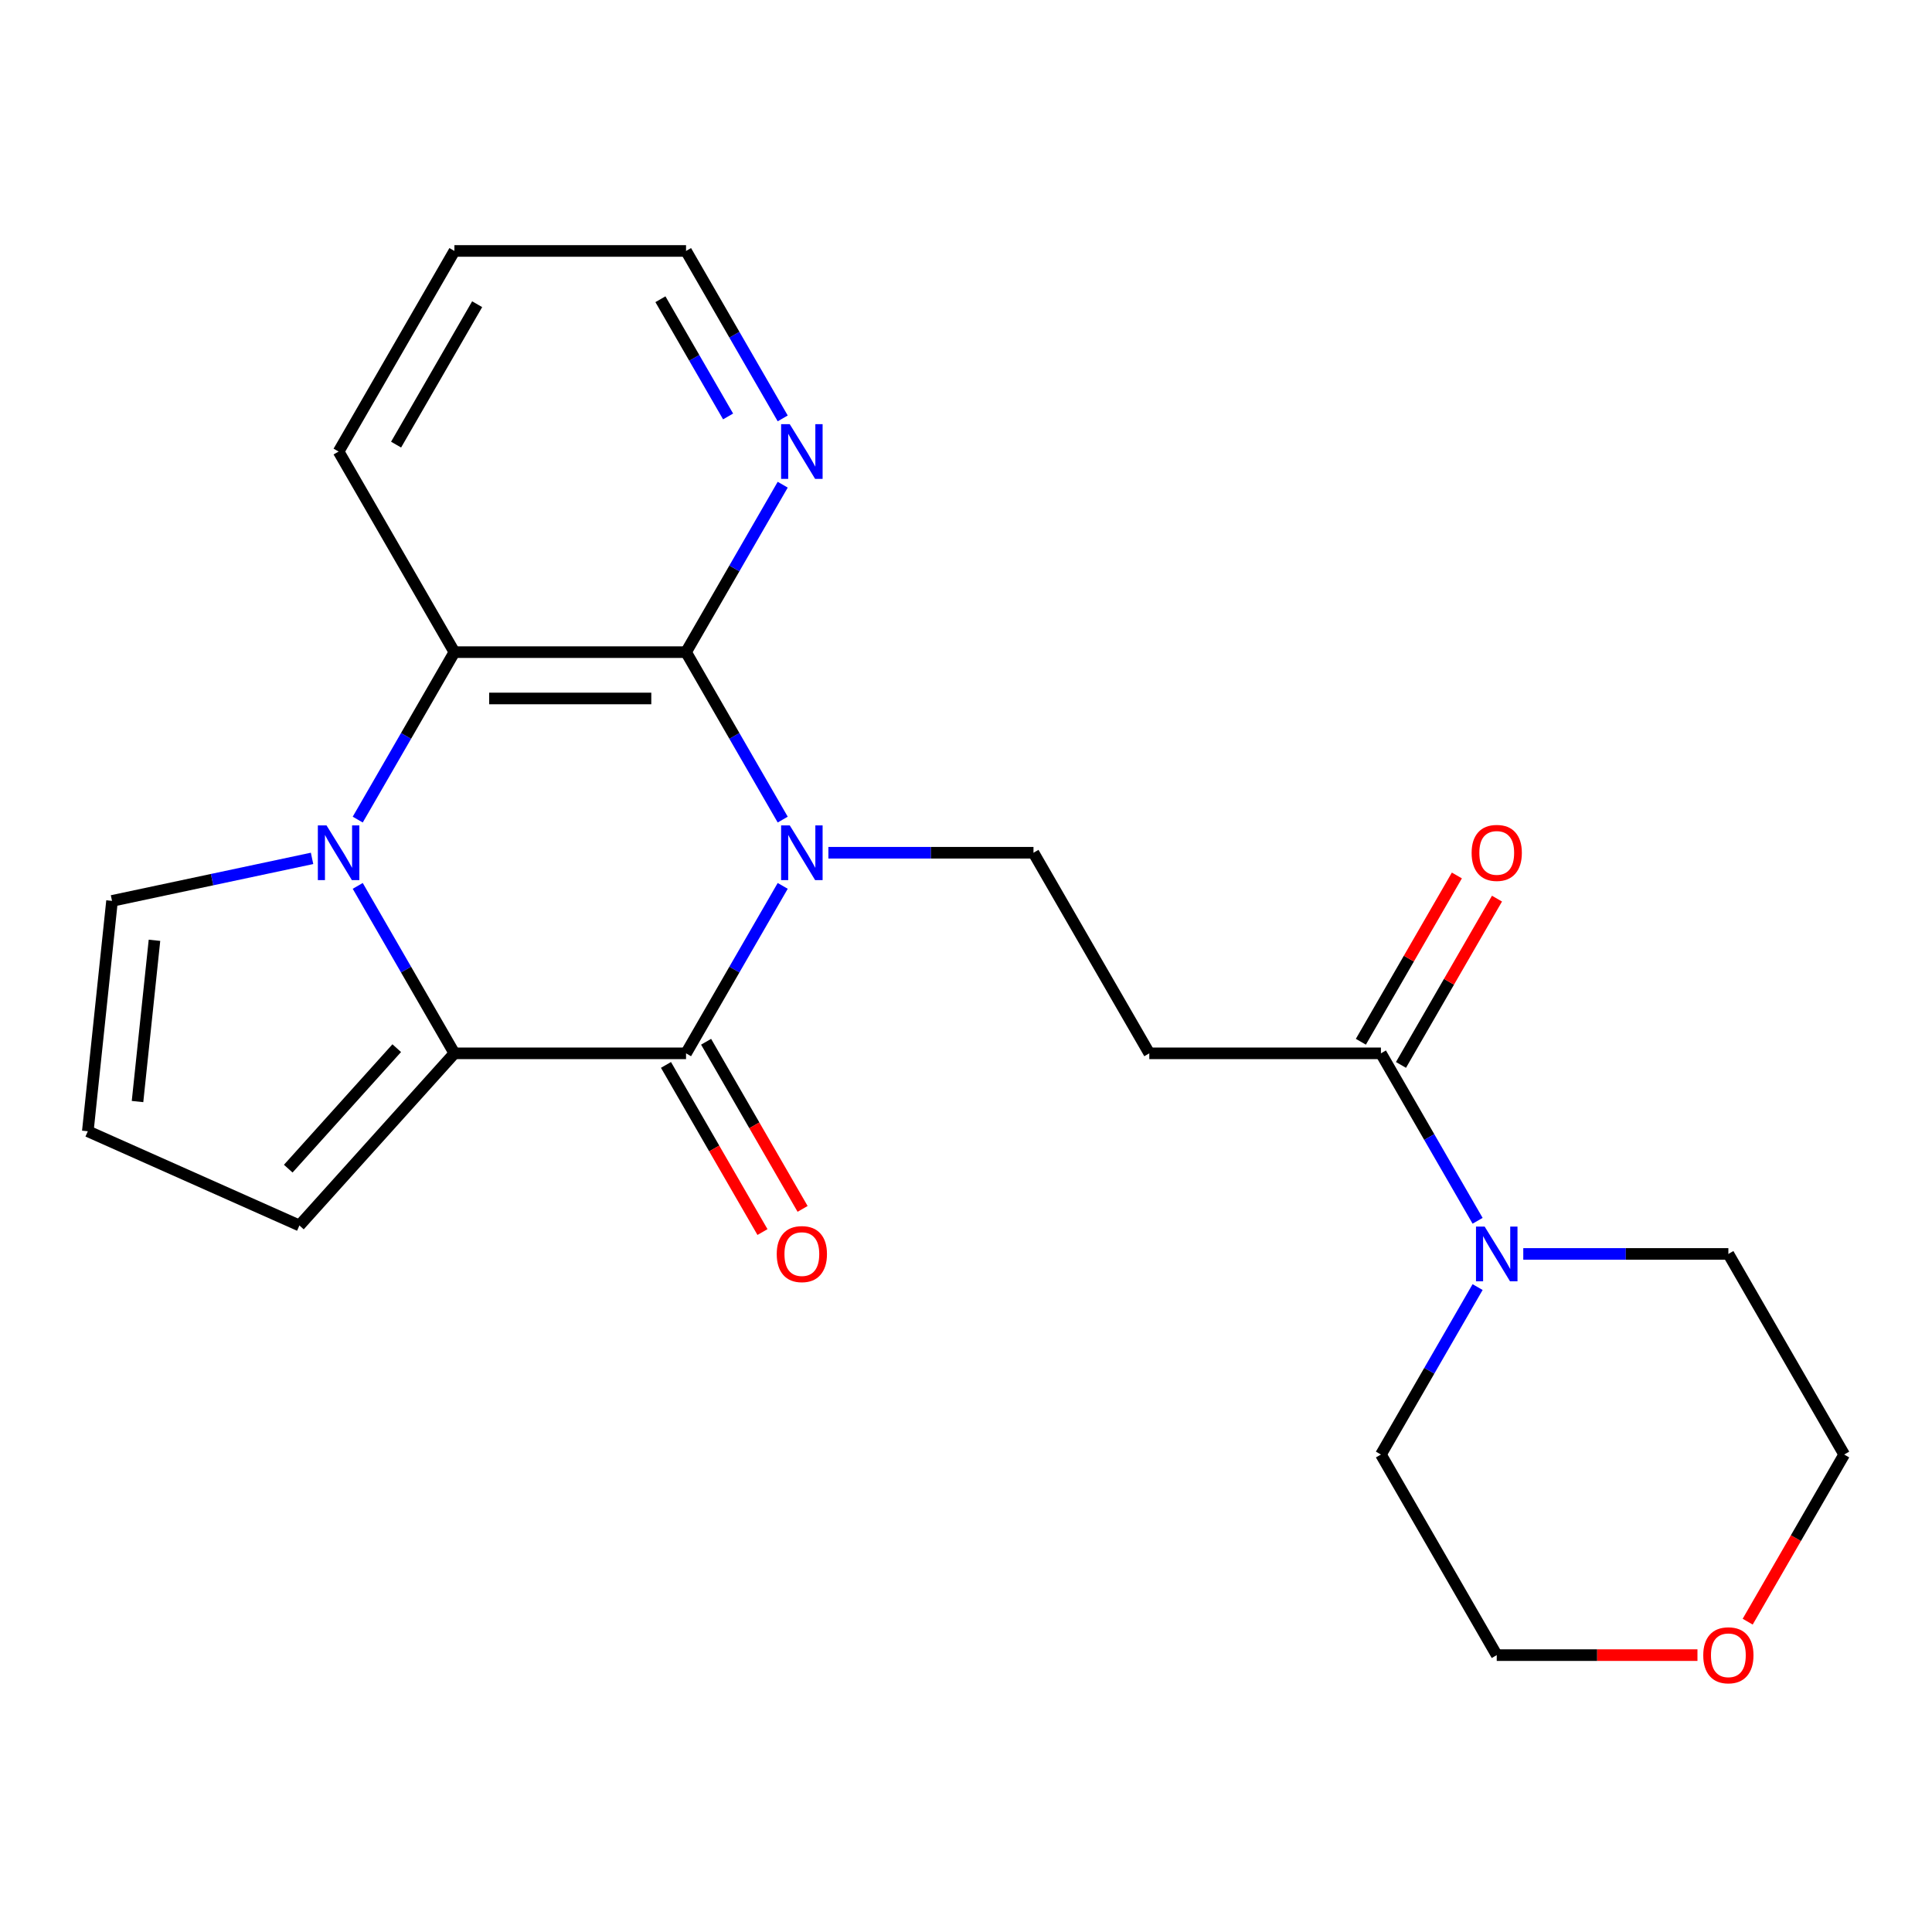 <?xml version='1.0' encoding='iso-8859-1'?>
<svg version='1.1' baseProfile='full'
              xmlns='http://www.w3.org/2000/svg'
                      xmlns:rdkit='http://www.rdkit.org/xml'
                      xmlns:xlink='http://www.w3.org/1999/xlink'
                  xml:space='preserve'
width='1000px' height='1000px' viewBox='0 0 1000 1000'>
<!-- END OF HEADER -->
<rect style='opacity:1.0;fill:#FFFFFF;stroke:none' width='1000' height='1000' x='0' y='0'> </rect>
<path class='bond-0' d='M 405.132,458.534 L 380.113,501.87' style='fill:none;fill-rule:evenodd;stroke:#0000FF;stroke-width:6px;stroke-linecap:butt;stroke-linejoin:miter;stroke-opacity:1' />
<path class='bond-0' d='M 380.113,501.87 L 355.093,545.205' style='fill:none;fill-rule:evenodd;stroke:#000000;stroke-width:6px;stroke-linecap:butt;stroke-linejoin:miter;stroke-opacity:1' />
<path class='bond-3' d='M 405.132,424.22 L 380.113,380.884' style='fill:none;fill-rule:evenodd;stroke:#0000FF;stroke-width:6px;stroke-linecap:butt;stroke-linejoin:miter;stroke-opacity:1' />
<path class='bond-3' d='M 380.113,380.884 L 355.093,337.549' style='fill:none;fill-rule:evenodd;stroke:#000000;stroke-width:6px;stroke-linecap:butt;stroke-linejoin:miter;stroke-opacity:1' />
<path class='bond-6' d='M 428.775,441.377 L 481.852,441.377' style='fill:none;fill-rule:evenodd;stroke:#0000FF;stroke-width:6px;stroke-linecap:butt;stroke-linejoin:miter;stroke-opacity:1' />
<path class='bond-6' d='M 481.852,441.377 L 534.929,441.377' style='fill:none;fill-rule:evenodd;stroke:#000000;stroke-width:6px;stroke-linecap:butt;stroke-linejoin:miter;stroke-opacity:1' />
<path class='bond-2' d='M 355.093,545.205 L 235.202,545.205' style='fill:none;fill-rule:evenodd;stroke:#000000;stroke-width:6px;stroke-linecap:butt;stroke-linejoin:miter;stroke-opacity:1' />
<path class='bond-12' d='M 344.71,551.2 L 369.684,594.455' style='fill:none;fill-rule:evenodd;stroke:#000000;stroke-width:6px;stroke-linecap:butt;stroke-linejoin:miter;stroke-opacity:1' />
<path class='bond-12' d='M 369.684,594.455 L 394.657,637.711' style='fill:none;fill-rule:evenodd;stroke:#FF0000;stroke-width:6px;stroke-linecap:butt;stroke-linejoin:miter;stroke-opacity:1' />
<path class='bond-12' d='M 365.476,539.21 L 390.449,582.466' style='fill:none;fill-rule:evenodd;stroke:#000000;stroke-width:6px;stroke-linecap:butt;stroke-linejoin:miter;stroke-opacity:1' />
<path class='bond-12' d='M 390.449,582.466 L 415.423,625.721' style='fill:none;fill-rule:evenodd;stroke:#FF0000;stroke-width:6px;stroke-linecap:butt;stroke-linejoin:miter;stroke-opacity:1' />
<path class='bond-1' d='M 185.163,424.22 L 210.183,380.884' style='fill:none;fill-rule:evenodd;stroke:#0000FF;stroke-width:6px;stroke-linecap:butt;stroke-linejoin:miter;stroke-opacity:1' />
<path class='bond-1' d='M 210.183,380.884 L 235.202,337.549' style='fill:none;fill-rule:evenodd;stroke:#000000;stroke-width:6px;stroke-linecap:butt;stroke-linejoin:miter;stroke-opacity:1' />
<path class='bond-10' d='M 161.52,444.297 L 109.753,455.3' style='fill:none;fill-rule:evenodd;stroke:#0000FF;stroke-width:6px;stroke-linecap:butt;stroke-linejoin:miter;stroke-opacity:1' />
<path class='bond-10' d='M 109.753,455.3 L 57.986,466.303' style='fill:none;fill-rule:evenodd;stroke:#000000;stroke-width:6px;stroke-linecap:butt;stroke-linejoin:miter;stroke-opacity:1' />
<path class='bond-23' d='M 185.163,458.534 L 210.183,501.87' style='fill:none;fill-rule:evenodd;stroke:#0000FF;stroke-width:6px;stroke-linecap:butt;stroke-linejoin:miter;stroke-opacity:1' />
<path class='bond-23' d='M 210.183,501.87 L 235.202,545.205' style='fill:none;fill-rule:evenodd;stroke:#000000;stroke-width:6px;stroke-linecap:butt;stroke-linejoin:miter;stroke-opacity:1' />
<path class='bond-11' d='M 235.202,545.205 L 154.98,634.301' style='fill:none;fill-rule:evenodd;stroke:#000000;stroke-width:6px;stroke-linecap:butt;stroke-linejoin:miter;stroke-opacity:1' />
<path class='bond-11' d='M 205.35,542.525 L 149.194,604.892' style='fill:none;fill-rule:evenodd;stroke:#000000;stroke-width:6px;stroke-linecap:butt;stroke-linejoin:miter;stroke-opacity:1' />
<path class='bond-4' d='M 355.093,337.549 L 235.202,337.549' style='fill:none;fill-rule:evenodd;stroke:#000000;stroke-width:6px;stroke-linecap:butt;stroke-linejoin:miter;stroke-opacity:1' />
<path class='bond-4' d='M 337.109,361.527 L 253.186,361.527' style='fill:none;fill-rule:evenodd;stroke:#000000;stroke-width:6px;stroke-linecap:butt;stroke-linejoin:miter;stroke-opacity:1' />
<path class='bond-9' d='M 355.093,337.549 L 380.113,294.213' style='fill:none;fill-rule:evenodd;stroke:#000000;stroke-width:6px;stroke-linecap:butt;stroke-linejoin:miter;stroke-opacity:1' />
<path class='bond-9' d='M 380.113,294.213 L 405.132,250.878' style='fill:none;fill-rule:evenodd;stroke:#0000FF;stroke-width:6px;stroke-linecap:butt;stroke-linejoin:miter;stroke-opacity:1' />
<path class='bond-16' d='M 235.202,337.549 L 175.257,233.72' style='fill:none;fill-rule:evenodd;stroke:#000000;stroke-width:6px;stroke-linecap:butt;stroke-linejoin:miter;stroke-opacity:1' />
<path class='bond-5' d='M 714.764,545.205 L 594.874,545.205' style='fill:none;fill-rule:evenodd;stroke:#000000;stroke-width:6px;stroke-linecap:butt;stroke-linejoin:miter;stroke-opacity:1' />
<path class='bond-7' d='M 714.764,545.205 L 739.784,588.541' style='fill:none;fill-rule:evenodd;stroke:#000000;stroke-width:6px;stroke-linecap:butt;stroke-linejoin:miter;stroke-opacity:1' />
<path class='bond-7' d='M 739.784,588.541 L 764.804,631.876' style='fill:none;fill-rule:evenodd;stroke:#0000FF;stroke-width:6px;stroke-linecap:butt;stroke-linejoin:miter;stroke-opacity:1' />
<path class='bond-14' d='M 725.147,551.2 L 749.994,508.164' style='fill:none;fill-rule:evenodd;stroke:#000000;stroke-width:6px;stroke-linecap:butt;stroke-linejoin:miter;stroke-opacity:1' />
<path class='bond-14' d='M 749.994,508.164 L 774.84,465.129' style='fill:none;fill-rule:evenodd;stroke:#FF0000;stroke-width:6px;stroke-linecap:butt;stroke-linejoin:miter;stroke-opacity:1' />
<path class='bond-14' d='M 704.382,539.21 L 729.228,496.175' style='fill:none;fill-rule:evenodd;stroke:#000000;stroke-width:6px;stroke-linecap:butt;stroke-linejoin:miter;stroke-opacity:1' />
<path class='bond-14' d='M 729.228,496.175 L 754.075,453.14' style='fill:none;fill-rule:evenodd;stroke:#FF0000;stroke-width:6px;stroke-linecap:butt;stroke-linejoin:miter;stroke-opacity:1' />
<path class='bond-8' d='M 534.929,441.377 L 594.874,545.205' style='fill:none;fill-rule:evenodd;stroke:#000000;stroke-width:6px;stroke-linecap:butt;stroke-linejoin:miter;stroke-opacity:1' />
<path class='bond-17' d='M 788.447,649.033 L 841.524,649.033' style='fill:none;fill-rule:evenodd;stroke:#0000FF;stroke-width:6px;stroke-linecap:butt;stroke-linejoin:miter;stroke-opacity:1' />
<path class='bond-17' d='M 841.524,649.033 L 894.6,649.033' style='fill:none;fill-rule:evenodd;stroke:#000000;stroke-width:6px;stroke-linecap:butt;stroke-linejoin:miter;stroke-opacity:1' />
<path class='bond-18' d='M 764.804,666.191 L 739.784,709.526' style='fill:none;fill-rule:evenodd;stroke:#0000FF;stroke-width:6px;stroke-linecap:butt;stroke-linejoin:miter;stroke-opacity:1' />
<path class='bond-18' d='M 739.784,709.526 L 714.764,752.861' style='fill:none;fill-rule:evenodd;stroke:#000000;stroke-width:6px;stroke-linecap:butt;stroke-linejoin:miter;stroke-opacity:1' />
<path class='bond-19' d='M 405.132,216.563 L 380.113,173.228' style='fill:none;fill-rule:evenodd;stroke:#0000FF;stroke-width:6px;stroke-linecap:butt;stroke-linejoin:miter;stroke-opacity:1' />
<path class='bond-19' d='M 380.113,173.228 L 355.093,129.892' style='fill:none;fill-rule:evenodd;stroke:#000000;stroke-width:6px;stroke-linecap:butt;stroke-linejoin:miter;stroke-opacity:1' />
<path class='bond-19' d='M 376.861,215.551 L 359.347,185.217' style='fill:none;fill-rule:evenodd;stroke:#0000FF;stroke-width:6px;stroke-linecap:butt;stroke-linejoin:miter;stroke-opacity:1' />
<path class='bond-19' d='M 359.347,185.217 L 341.833,154.882' style='fill:none;fill-rule:evenodd;stroke:#000000;stroke-width:6px;stroke-linecap:butt;stroke-linejoin:miter;stroke-opacity:1' />
<path class='bond-25' d='M 57.986,466.303 L 45.455,585.537' style='fill:none;fill-rule:evenodd;stroke:#000000;stroke-width:6px;stroke-linecap:butt;stroke-linejoin:miter;stroke-opacity:1' />
<path class='bond-25' d='M 79.954,486.695 L 71.181,570.159' style='fill:none;fill-rule:evenodd;stroke:#000000;stroke-width:6px;stroke-linecap:butt;stroke-linejoin:miter;stroke-opacity:1' />
<path class='bond-13' d='M 154.98,634.301 L 45.455,585.537' style='fill:none;fill-rule:evenodd;stroke:#000000;stroke-width:6px;stroke-linecap:butt;stroke-linejoin:miter;stroke-opacity:1' />
<path class='bond-15' d='M 878.603,856.69 L 826.656,856.69' style='fill:none;fill-rule:evenodd;stroke:#FF0000;stroke-width:6px;stroke-linecap:butt;stroke-linejoin:miter;stroke-opacity:1' />
<path class='bond-15' d='M 826.656,856.69 L 774.71,856.69' style='fill:none;fill-rule:evenodd;stroke:#000000;stroke-width:6px;stroke-linecap:butt;stroke-linejoin:miter;stroke-opacity:1' />
<path class='bond-26' d='M 904.598,839.372 L 929.572,796.117' style='fill:none;fill-rule:evenodd;stroke:#FF0000;stroke-width:6px;stroke-linecap:butt;stroke-linejoin:miter;stroke-opacity:1' />
<path class='bond-26' d='M 929.572,796.117 L 954.545,752.861' style='fill:none;fill-rule:evenodd;stroke:#000000;stroke-width:6px;stroke-linecap:butt;stroke-linejoin:miter;stroke-opacity:1' />
<path class='bond-24' d='M 175.257,233.72 L 235.202,129.892' style='fill:none;fill-rule:evenodd;stroke:#000000;stroke-width:6px;stroke-linecap:butt;stroke-linejoin:miter;stroke-opacity:1' />
<path class='bond-24' d='M 205.015,230.135 L 246.976,157.455' style='fill:none;fill-rule:evenodd;stroke:#000000;stroke-width:6px;stroke-linecap:butt;stroke-linejoin:miter;stroke-opacity:1' />
<path class='bond-20' d='M 894.6,649.033 L 954.545,752.861' style='fill:none;fill-rule:evenodd;stroke:#000000;stroke-width:6px;stroke-linecap:butt;stroke-linejoin:miter;stroke-opacity:1' />
<path class='bond-21' d='M 714.764,752.861 L 774.71,856.69' style='fill:none;fill-rule:evenodd;stroke:#000000;stroke-width:6px;stroke-linecap:butt;stroke-linejoin:miter;stroke-opacity:1' />
<path class='bond-22' d='M 355.093,129.892 L 235.202,129.892' style='fill:none;fill-rule:evenodd;stroke:#000000;stroke-width:6px;stroke-linecap:butt;stroke-linejoin:miter;stroke-opacity:1' />
<path  class='atom-0' d='M 408.778 427.217
L 418.058 442.217
Q 418.978 443.697, 420.458 446.377
Q 421.938 449.057, 422.018 449.217
L 422.018 427.217
L 425.778 427.217
L 425.778 455.537
L 421.898 455.537
L 411.938 439.137
Q 410.778 437.217, 409.538 435.017
Q 408.338 432.817, 407.978 432.137
L 407.978 455.537
L 404.298 455.537
L 404.298 427.217
L 408.778 427.217
' fill='#0000FF'/>
<path  class='atom-2' d='M 168.997 427.217
L 178.277 442.217
Q 179.197 443.697, 180.677 446.377
Q 182.157 449.057, 182.237 449.217
L 182.237 427.217
L 185.997 427.217
L 185.997 455.537
L 182.117 455.537
L 172.157 439.137
Q 170.997 437.217, 169.757 435.017
Q 168.557 432.817, 168.197 432.137
L 168.197 455.537
L 164.517 455.537
L 164.517 427.217
L 168.997 427.217
' fill='#0000FF'/>
<path  class='atom-8' d='M 768.45 634.873
L 777.73 649.873
Q 778.65 651.353, 780.13 654.033
Q 781.61 656.713, 781.69 656.873
L 781.69 634.873
L 785.45 634.873
L 785.45 663.193
L 781.57 663.193
L 771.61 646.793
Q 770.45 644.873, 769.21 642.673
Q 768.01 640.473, 767.65 639.793
L 767.65 663.193
L 763.97 663.193
L 763.97 634.873
L 768.45 634.873
' fill='#0000FF'/>
<path  class='atom-10' d='M 408.778 219.56
L 418.058 234.56
Q 418.978 236.04, 420.458 238.72
Q 421.938 241.4, 422.018 241.56
L 422.018 219.56
L 425.778 219.56
L 425.778 247.88
L 421.898 247.88
L 411.938 231.48
Q 410.778 229.56, 409.538 227.36
Q 408.338 225.16, 407.978 224.48
L 407.978 247.88
L 404.298 247.88
L 404.298 219.56
L 408.778 219.56
' fill='#0000FF'/>
<path  class='atom-13' d='M 402.038 649.113
Q 402.038 642.313, 405.398 638.513
Q 408.758 634.713, 415.038 634.713
Q 421.318 634.713, 424.678 638.513
Q 428.038 642.313, 428.038 649.113
Q 428.038 655.993, 424.638 659.913
Q 421.238 663.793, 415.038 663.793
Q 408.798 663.793, 405.398 659.913
Q 402.038 656.033, 402.038 649.113
M 415.038 660.593
Q 419.358 660.593, 421.678 657.713
Q 424.038 654.793, 424.038 649.113
Q 424.038 643.553, 421.678 640.753
Q 419.358 637.913, 415.038 637.913
Q 410.718 637.913, 408.358 640.713
Q 406.038 643.513, 406.038 649.113
Q 406.038 654.833, 408.358 657.713
Q 410.718 660.593, 415.038 660.593
' fill='#FF0000'/>
<path  class='atom-15' d='M 761.71 441.457
Q 761.71 434.657, 765.07 430.857
Q 768.43 427.057, 774.71 427.057
Q 780.99 427.057, 784.35 430.857
Q 787.71 434.657, 787.71 441.457
Q 787.71 448.337, 784.31 452.257
Q 780.91 456.137, 774.71 456.137
Q 768.47 456.137, 765.07 452.257
Q 761.71 448.377, 761.71 441.457
M 774.71 452.937
Q 779.03 452.937, 781.35 450.057
Q 783.71 447.137, 783.71 441.457
Q 783.71 435.897, 781.35 433.097
Q 779.03 430.257, 774.71 430.257
Q 770.39 430.257, 768.03 433.057
Q 765.71 435.857, 765.71 441.457
Q 765.71 447.177, 768.03 450.057
Q 770.39 452.937, 774.71 452.937
' fill='#FF0000'/>
<path  class='atom-16' d='M 881.6 856.77
Q 881.6 849.97, 884.96 846.17
Q 888.32 842.37, 894.6 842.37
Q 900.88 842.37, 904.24 846.17
Q 907.6 849.97, 907.6 856.77
Q 907.6 863.65, 904.2 867.57
Q 900.8 871.45, 894.6 871.45
Q 888.36 871.45, 884.96 867.57
Q 881.6 863.69, 881.6 856.77
M 894.6 868.25
Q 898.92 868.25, 901.24 865.37
Q 903.6 862.45, 903.6 856.77
Q 903.6 851.21, 901.24 848.41
Q 898.92 845.57, 894.6 845.57
Q 890.28 845.57, 887.92 848.37
Q 885.6 851.17, 885.6 856.77
Q 885.6 862.49, 887.92 865.37
Q 890.28 868.25, 894.6 868.25
' fill='#FF0000'/>
</svg>
